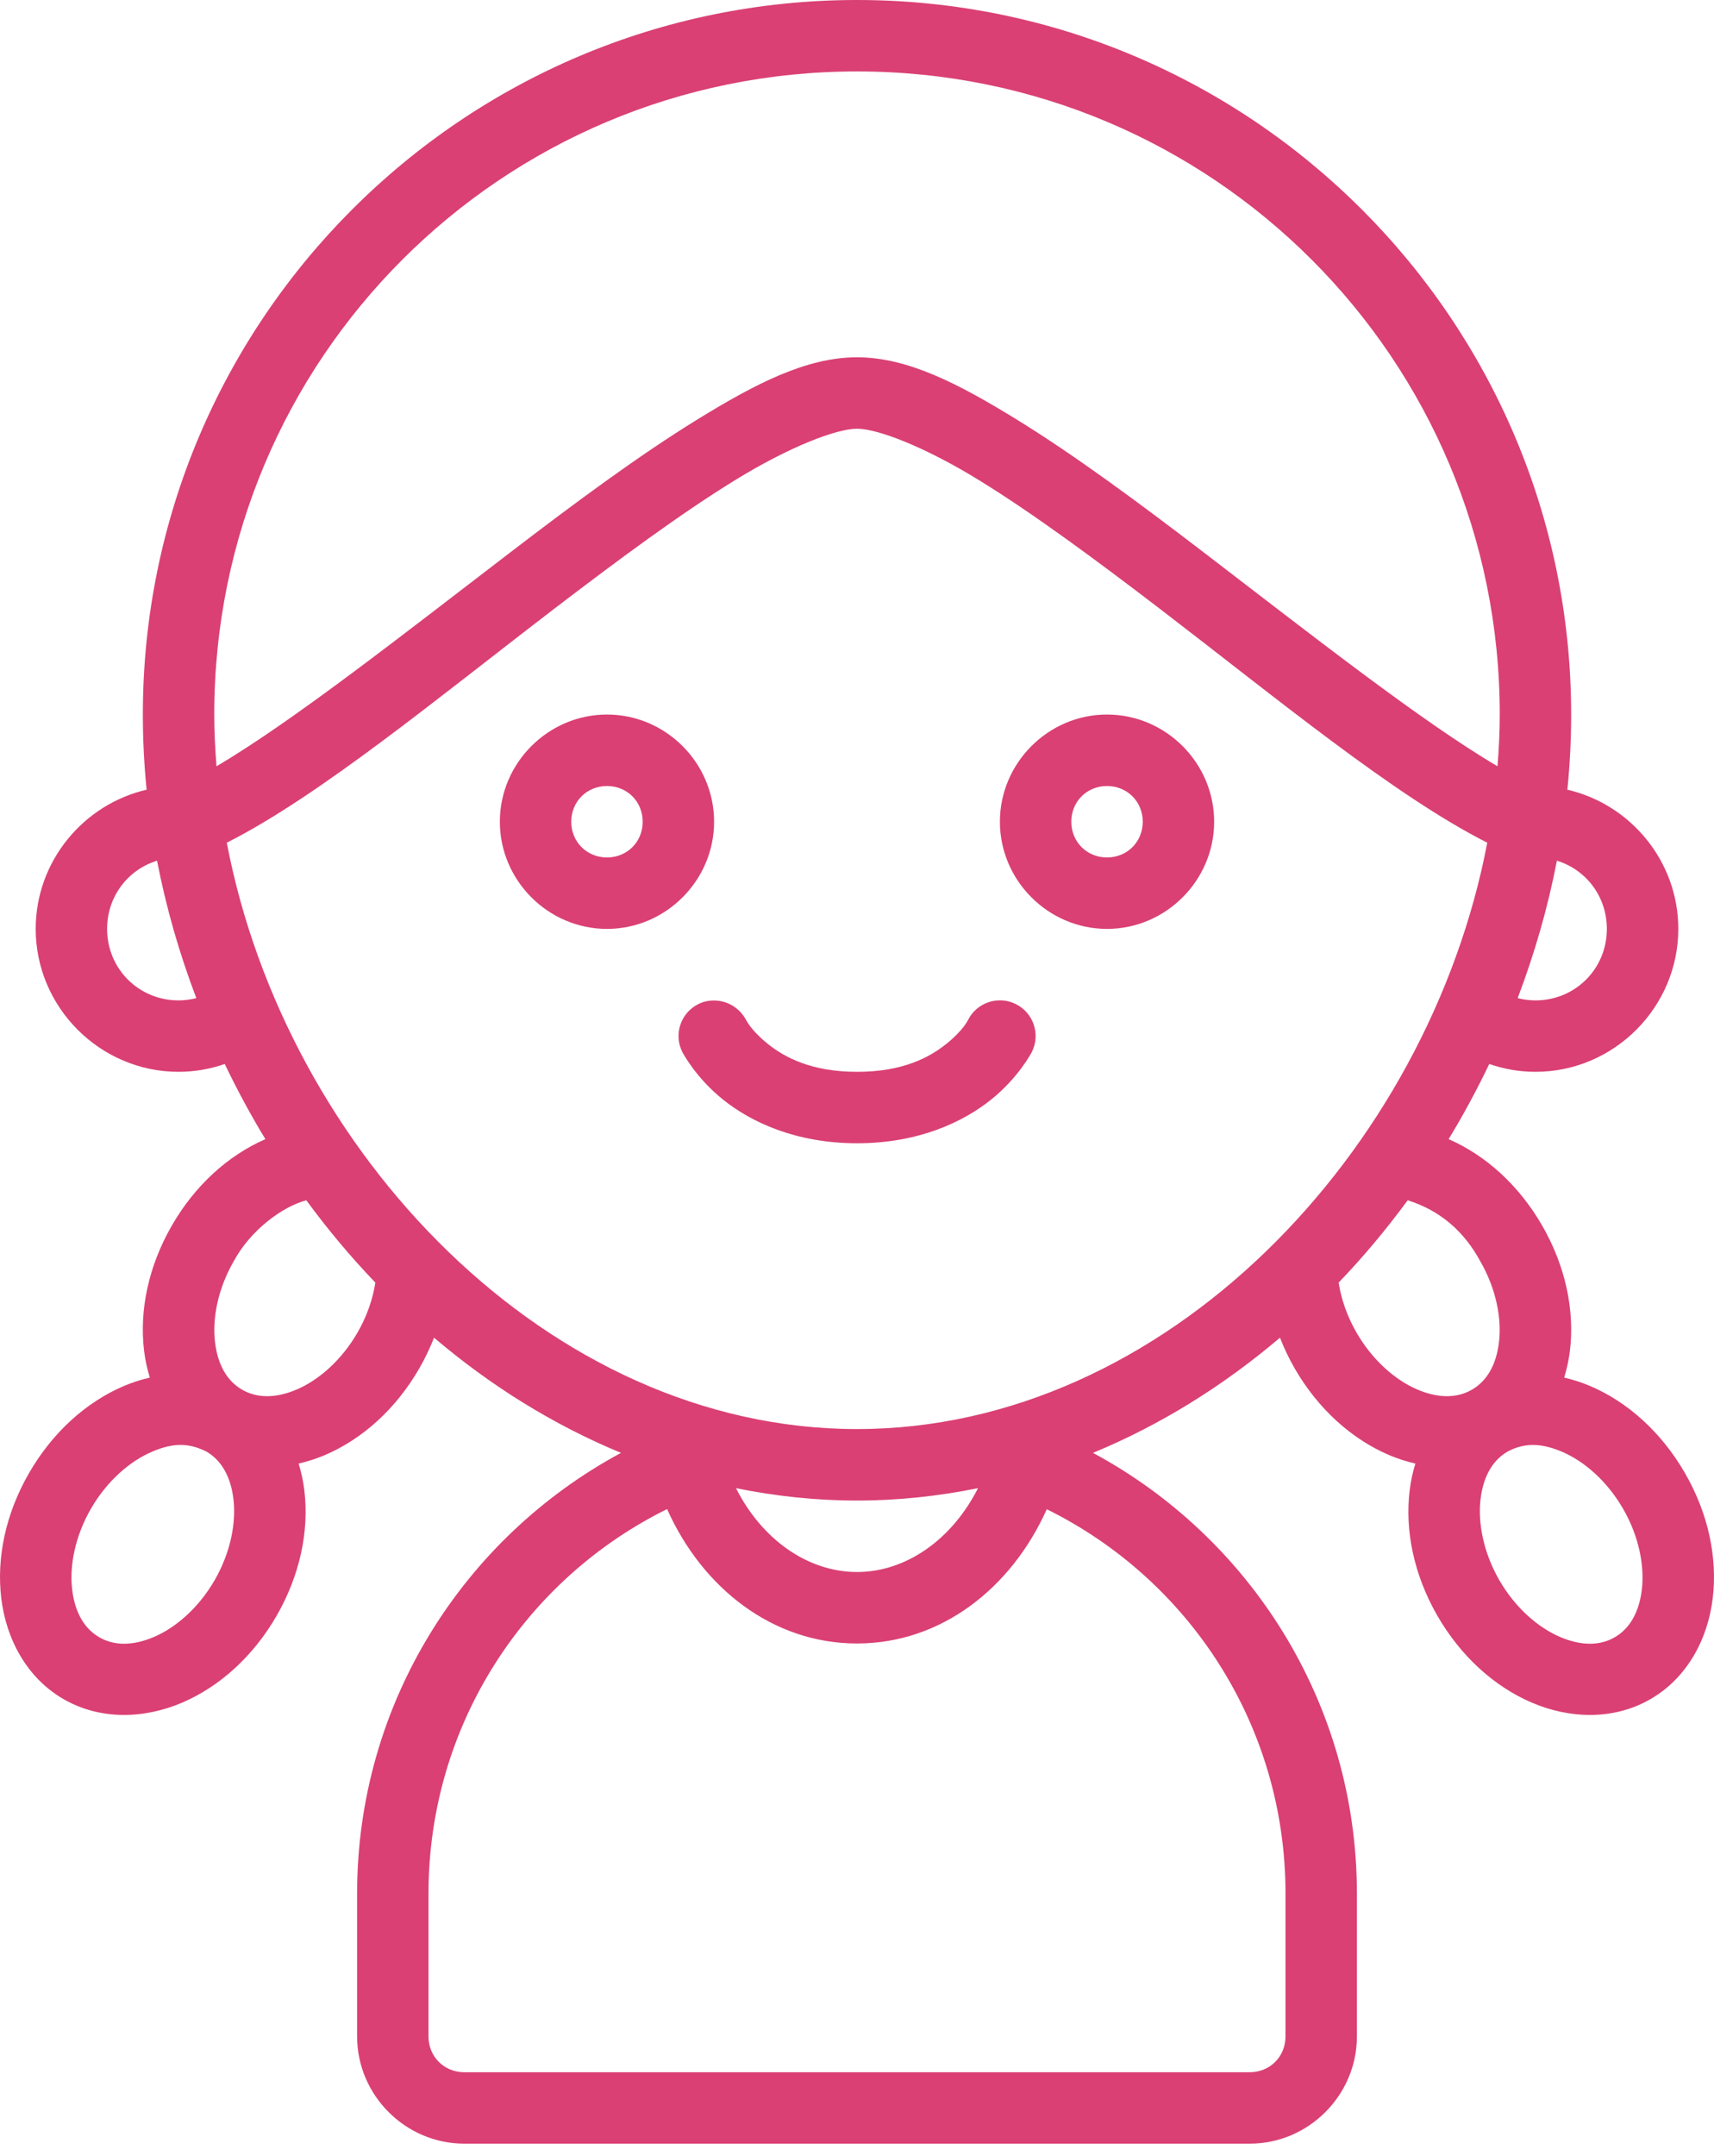 <?xml version="1.0" encoding="UTF-8"?> <svg xmlns="http://www.w3.org/2000/svg" width="35" height="44" viewBox="0 0 35 44" fill="none"> <path d="M14.259 20.493C13.899 20.673 13.752 21.111 13.933 21.471C13.933 21.471 14.2 21.991 14.767 22.444C15.334 22.898 16.246 23.333 17.502 23.333C18.757 23.333 19.669 22.898 20.236 22.444C20.803 21.991 21.07 21.471 21.07 21.471C21.251 21.111 21.105 20.673 20.744 20.493C20.384 20.313 19.946 20.459 19.766 20.819C19.766 20.819 19.669 21.029 19.324 21.305C18.98 21.581 18.433 21.875 17.502 21.875C16.57 21.875 16.023 21.581 15.679 21.305C15.334 21.029 15.237 20.819 15.237 20.819C15.002 20.393 14.534 20.35 14.259 20.493L14.259 20.493Z" fill="#DA4074"></path> <path fill-rule="evenodd" clip-rule="evenodd" d="M17.5 0C9.454 0 2.917 6.538 2.917 14.583C2.917 15.096 2.943 15.607 2.994 16.117C1.702 16.416 0.729 17.58 0.729 18.958C0.729 20.56 2.044 21.875 3.646 21.875C3.976 21.875 4.293 21.818 4.589 21.715C4.841 22.24 5.117 22.753 5.419 23.249C4.658 23.581 3.982 24.192 3.511 25.009C3.034 25.835 2.842 26.737 2.942 27.569C2.965 27.754 3.005 27.937 3.059 28.116C2.877 28.157 2.698 28.215 2.525 28.289C1.755 28.618 1.071 29.237 0.594 30.062C0.117 30.888 -0.074 31.788 0.026 32.62C0.126 33.452 0.547 34.245 1.298 34.678C2.048 35.111 2.945 35.08 3.716 34.751C4.486 34.422 5.17 33.804 5.647 32.979C6.123 32.154 6.315 31.252 6.215 30.42C6.193 30.233 6.153 30.049 6.098 29.87C6.281 29.828 6.46 29.771 6.632 29.698C7.403 29.369 8.087 28.752 8.563 27.926C8.681 27.722 8.78 27.512 8.863 27.301C10.015 28.28 11.299 29.081 12.681 29.652C9.476 31.376 7.292 34.759 7.292 38.646V41.562C7.292 42.762 8.28 43.75 9.479 43.75H25.521C26.72 43.75 27.708 42.762 27.708 41.562V38.646C27.708 34.759 25.524 31.376 22.319 29.652C23.701 29.081 24.985 28.28 26.137 27.301C26.22 27.512 26.318 27.721 26.436 27.926C26.913 28.752 27.597 29.369 28.368 29.698C28.54 29.771 28.72 29.828 28.902 29.87C28.847 30.049 28.807 30.233 28.785 30.42C28.685 31.252 28.877 32.154 29.353 32.979C29.83 33.804 30.514 34.422 31.284 34.751C32.055 35.08 32.952 35.111 33.702 34.678C34.453 34.245 34.874 33.452 34.974 32.62C35.074 31.788 34.883 30.888 34.406 30.062C33.929 29.237 33.245 28.618 32.475 28.289C32.302 28.215 32.123 28.157 31.941 28.116C31.995 27.937 32.035 27.754 32.058 27.569C32.158 26.737 31.966 25.835 31.489 25.009C31.017 24.192 30.342 23.581 29.581 23.249C29.883 22.753 30.159 22.24 30.411 21.715C30.708 21.818 31.024 21.875 31.354 21.875C32.956 21.875 34.271 20.56 34.271 18.958C34.271 17.58 33.298 16.416 32.006 16.117C32.057 15.607 32.083 15.096 32.083 14.583C32.083 6.538 25.545 0 17.5 0H17.5ZM17.5 1.458C24.757 1.458 30.625 7.326 30.625 14.583C30.625 14.935 30.607 15.287 30.579 15.639C29.015 14.718 26.76 12.942 24.574 11.269C23.258 10.262 21.951 9.294 20.761 8.562C19.571 7.83 18.533 7.292 17.5 7.292C16.467 7.292 15.429 7.83 14.239 8.562C13.049 9.294 11.742 10.262 10.426 11.269C8.24 12.942 5.985 14.718 4.421 15.639C4.393 15.287 4.375 14.935 4.375 14.583C4.375 7.326 10.243 1.458 17.5 1.458ZM17.5 8.75C17.925 8.75 18.892 9.123 19.998 9.804C21.104 10.484 22.384 11.431 23.688 12.428C26.074 14.255 28.475 16.241 30.37 17.199C29.166 23.501 23.8 29.166 17.5 29.166C11.2 29.166 5.834 23.501 4.631 17.199C6.526 16.241 8.926 14.255 11.313 12.428C12.617 11.431 13.897 10.484 15.003 9.804C16.108 9.123 17.075 8.75 17.501 8.75H17.5ZM3.207 17.566C3.392 18.521 3.662 19.46 4.009 20.371C3.893 20.4 3.772 20.417 3.646 20.417C2.832 20.417 2.187 19.772 2.187 18.958C2.187 18.297 2.612 17.749 3.207 17.566ZM31.792 17.566C32.388 17.749 32.812 18.297 32.812 18.958C32.812 19.772 32.168 20.417 31.354 20.417C31.228 20.417 31.106 20.4 30.991 20.371C31.337 19.46 31.608 18.521 31.792 17.566ZM6.255 24.497C6.69 25.089 7.16 25.651 7.665 26.177C7.613 26.508 7.496 26.859 7.3 27.197C6.971 27.767 6.503 28.169 6.06 28.358C5.617 28.547 5.239 28.533 4.943 28.362C4.648 28.191 4.448 27.872 4.391 27.394C4.333 26.915 4.445 26.308 4.774 25.739C5.115 25.106 5.769 24.624 6.255 24.497ZM28.745 24.497C29.418 24.706 29.904 25.145 30.226 25.739C30.555 26.308 30.667 26.915 30.609 27.394C30.552 27.872 30.352 28.191 30.057 28.362C29.761 28.533 29.383 28.547 28.94 28.358C28.497 28.168 28.029 27.767 27.7 27.197C27.504 26.858 27.387 26.507 27.335 26.177C27.84 25.651 28.31 25.089 28.745 24.497ZM4.214 29.625C4.51 29.796 4.709 30.117 4.767 30.595C4.824 31.073 4.712 31.68 4.383 32.25C4.055 32.819 3.586 33.22 3.143 33.409C2.7 33.598 2.322 33.586 2.027 33.415C1.731 33.244 1.532 32.923 1.474 32.445C1.416 31.967 1.528 31.361 1.857 30.791C2.186 30.222 2.656 29.82 3.099 29.631C3.557 29.431 3.876 29.457 4.214 29.625ZM31.901 29.631C32.344 29.82 32.814 30.222 33.143 30.792C33.472 31.361 33.584 31.967 33.526 32.445C33.468 32.923 33.269 33.244 32.973 33.415C32.678 33.586 32.3 33.598 31.857 33.409C31.414 33.22 30.945 32.819 30.616 32.25C30.288 31.68 30.176 31.073 30.233 30.595C30.291 30.117 30.49 29.796 30.786 29.625C31.183 29.411 31.549 29.482 31.901 29.631ZM15.029 30.372C15.831 30.535 16.656 30.625 17.5 30.625C18.344 30.625 19.168 30.535 19.971 30.372C19.443 31.416 18.507 32.083 17.5 32.083C16.492 32.083 15.556 31.416 15.029 30.372ZM13.622 30.799C14.341 32.408 15.777 33.542 17.5 33.542C19.222 33.542 20.655 32.409 21.375 30.802C24.265 32.228 26.25 35.198 26.25 38.646V41.562C26.25 41.974 25.932 42.292 25.521 42.292H9.479C9.068 42.292 8.75 41.974 8.75 41.562V38.646C8.75 35.199 10.732 32.226 13.622 30.799Z" fill="#DA4074"></path> <path d="M12.395 14.583C11.195 14.583 10.207 15.571 10.207 16.771C10.207 17.97 11.195 18.958 12.395 18.958C13.594 18.958 14.582 17.97 14.582 16.771C14.582 15.571 13.594 14.583 12.395 14.583ZM12.395 16.042C12.806 16.042 13.124 16.359 13.124 16.771C13.124 17.182 12.806 17.5 12.395 17.5C11.983 17.5 11.665 17.182 11.665 16.771C11.665 16.359 11.983 16.042 12.395 16.042Z" fill="#DA4074"></path> <path d="M22.605 14.583C21.406 14.583 20.418 15.571 20.418 16.771C20.418 17.97 21.406 18.958 22.605 18.958C23.805 18.958 24.793 17.97 24.793 16.771C24.793 15.571 23.805 14.583 22.605 14.583ZM22.605 16.042C23.017 16.042 23.335 16.359 23.335 16.771C23.335 17.182 23.017 17.5 22.605 17.5C22.194 17.5 21.876 17.182 21.876 16.771C21.876 16.359 22.194 16.042 22.605 16.042Z" fill="#DA4074"></path> </svg> 